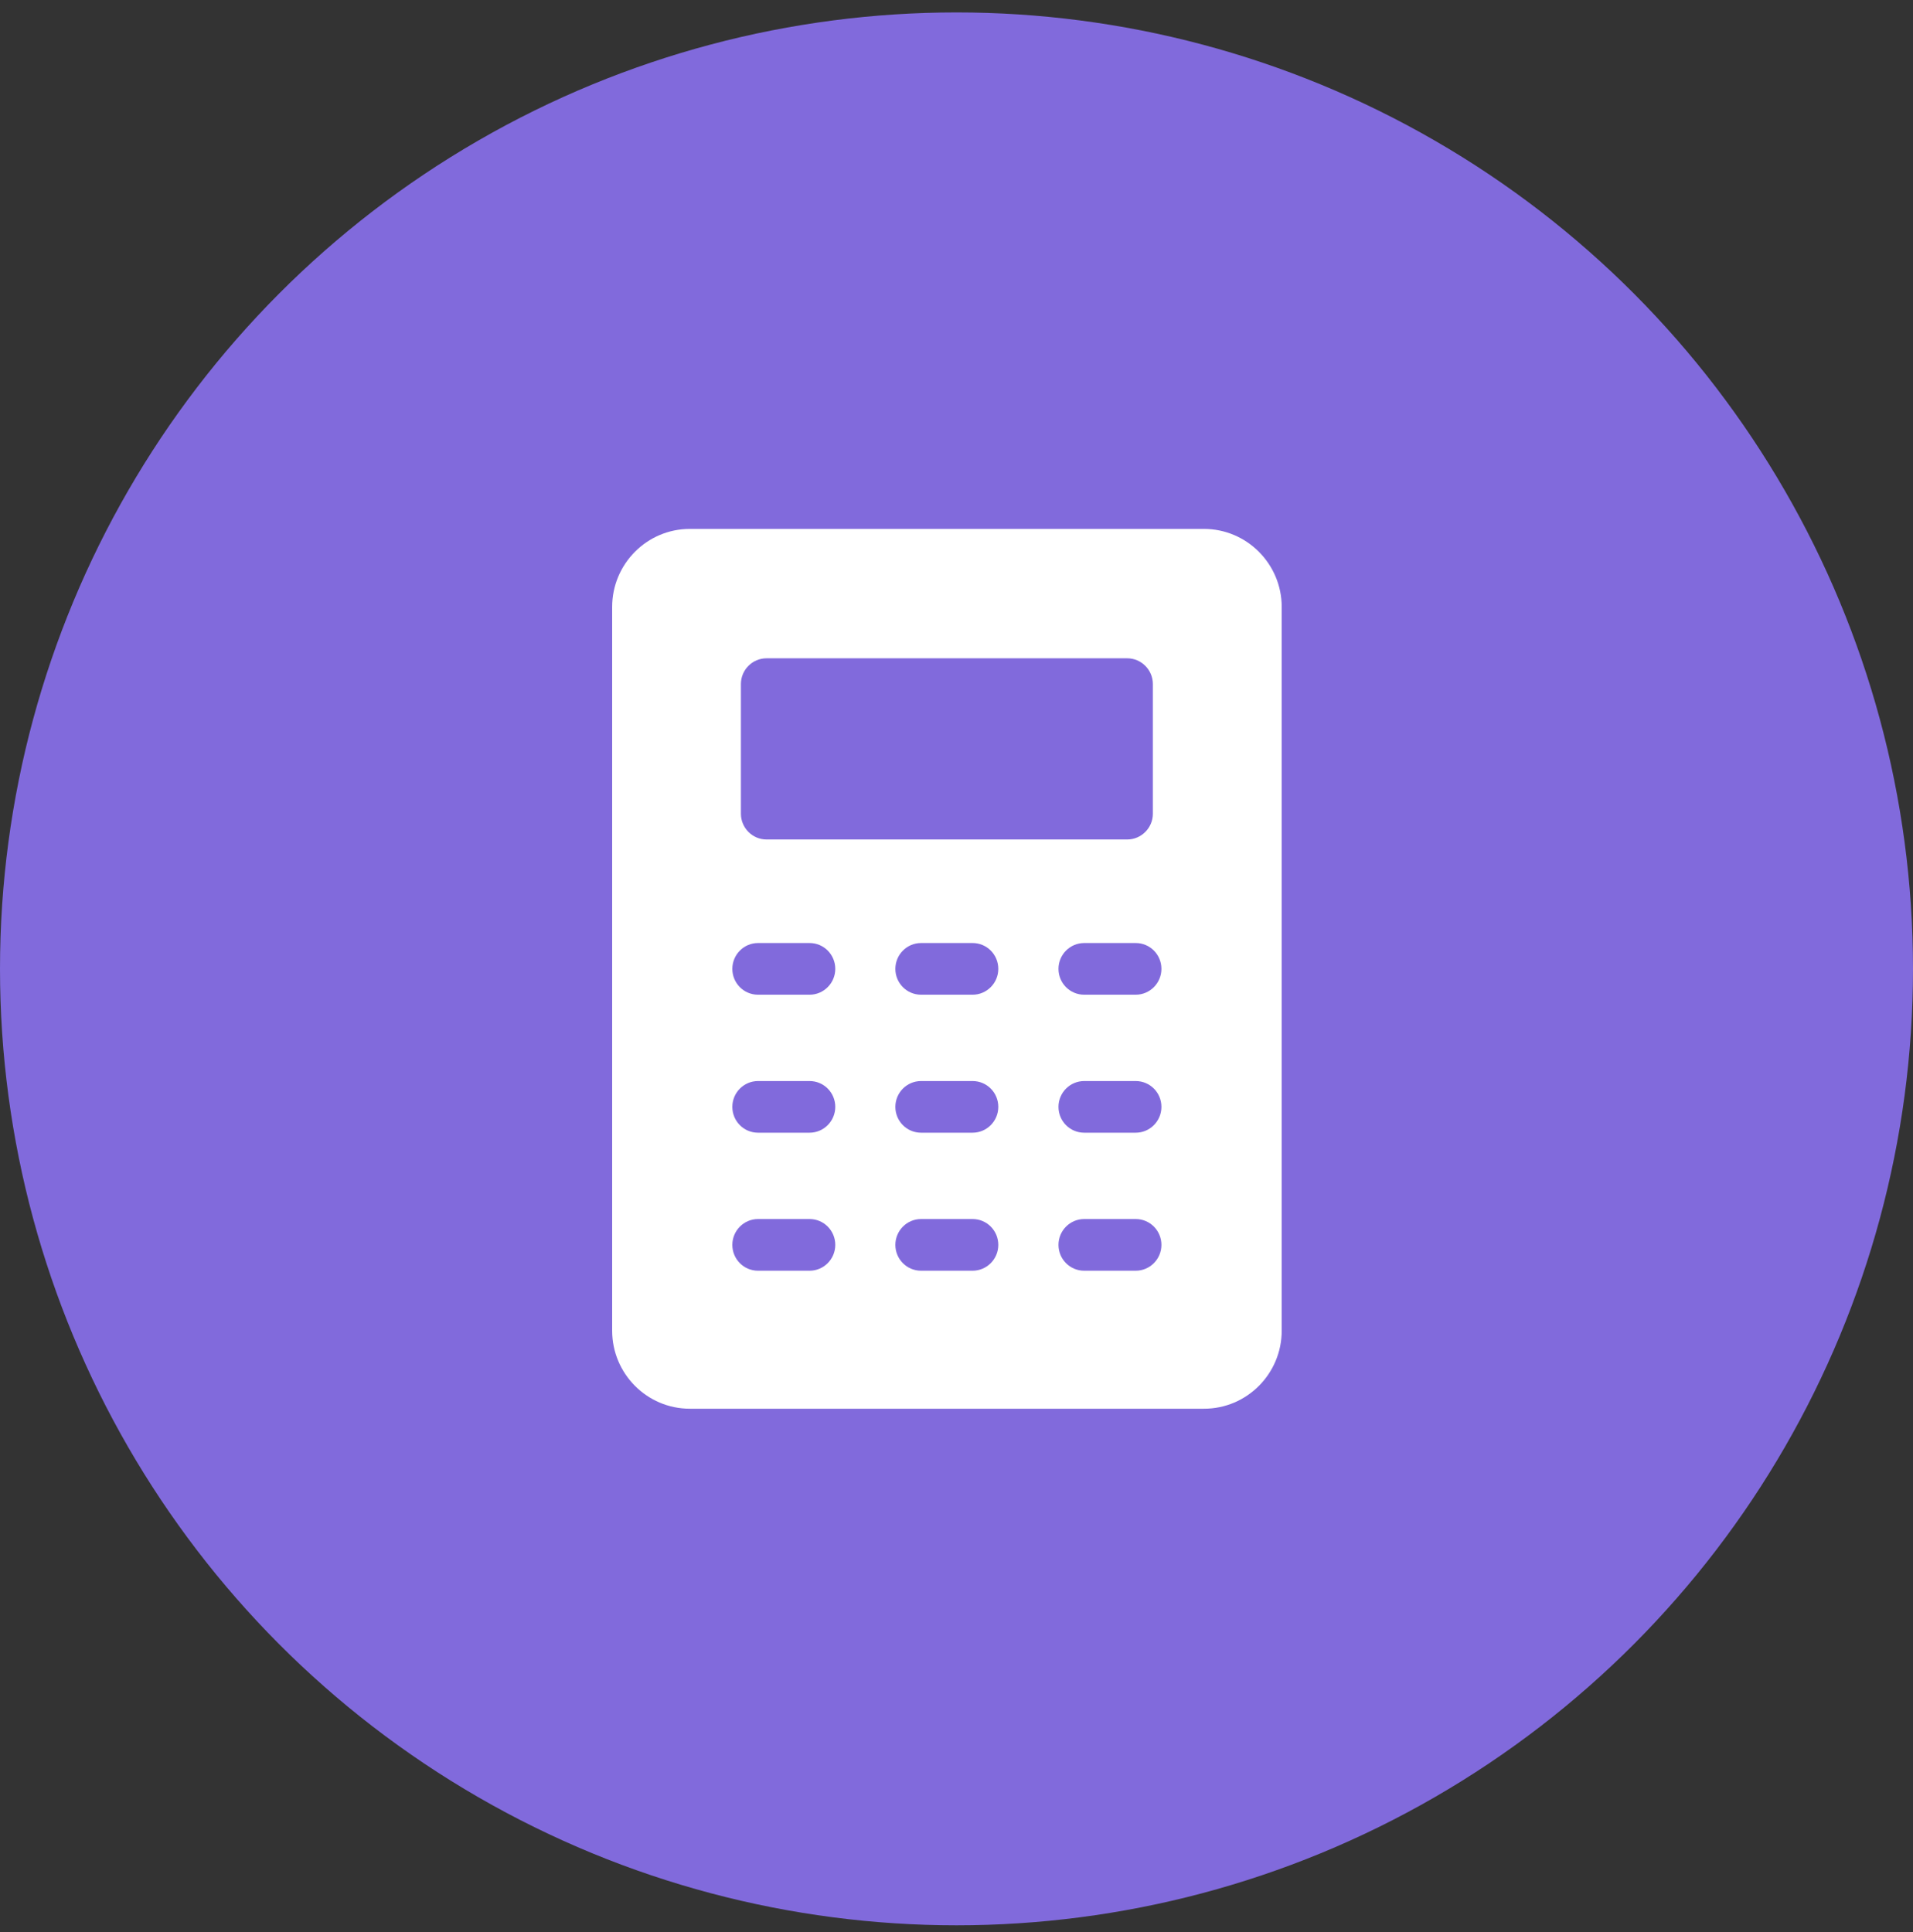 <svg width="100" height="101" viewBox="0 0 100 101" fill="none" xmlns="http://www.w3.org/2000/svg">
<rect x="0" y="0" width="100" height="101" fill="#333333" stroke="none"/>
<circle cx="50" cy="50.65" r="50" fill="#816ADC"/>
<g clip-path="url(#clip0_2257_223)">
<path d="M62.934 27.65H36.06C33.82 27.65 32 29.48 32 31.73V69.564C32 71.814 33.82 73.644 36.06 73.644H62.94C65.18 73.644 67 71.814 67 69.564V31.73C67 29.48 65.174 27.65 62.934 27.65ZM38.73 35.759C38.73 35.02 39.333 34.414 40.068 34.414H58.926C59.661 34.414 60.264 35.02 60.264 35.759V42.541C60.264 43.279 59.661 43.886 58.926 43.886H40.068C39.333 43.886 38.73 43.279 38.73 42.541V35.759ZM42.319 66.43H39.626C38.879 66.43 38.282 65.824 38.282 65.079C38.282 64.335 38.885 63.728 39.626 63.728H42.319C43.066 63.728 43.663 64.335 43.663 65.079C43.663 65.824 43.06 66.43 42.319 66.43ZM42.319 59.215H39.626C38.879 59.215 38.282 58.609 38.282 57.864C38.282 57.12 38.885 56.514 39.626 56.514H42.319C43.066 56.514 43.663 57.12 43.663 57.864C43.663 58.609 43.06 59.215 42.319 59.215ZM42.319 52.001H39.626C38.879 52.001 38.282 51.394 38.282 50.65C38.282 49.905 38.885 49.299 39.626 49.299H42.319C43.066 49.299 43.663 49.905 43.663 50.65C43.663 51.394 43.06 52.001 42.319 52.001ZM50.841 66.43H48.148C47.401 66.43 46.804 65.824 46.804 65.079C46.804 64.335 47.407 63.728 48.148 63.728H50.841C51.587 63.728 52.185 64.335 52.185 65.079C52.185 65.824 51.582 66.43 50.841 66.43ZM50.841 59.215H48.148C47.401 59.215 46.804 58.609 46.804 57.864C46.804 57.12 47.407 56.514 48.148 56.514H50.841C51.587 56.514 52.185 57.12 52.185 57.864C52.185 58.609 51.582 59.215 50.841 59.215ZM50.841 52.001H48.148C47.401 52.001 46.804 51.394 46.804 50.65C46.804 49.905 47.407 49.299 48.148 49.299H50.841C51.587 49.299 52.185 49.905 52.185 50.65C52.185 51.394 51.582 52.001 50.841 52.001ZM59.368 66.43H56.675C55.929 66.43 55.331 65.824 55.331 65.079C55.331 64.335 55.934 63.728 56.675 63.728H59.368C60.115 63.728 60.712 64.335 60.712 65.079C60.712 65.824 60.109 66.43 59.368 66.43ZM59.368 59.215H56.675C55.929 59.215 55.331 58.609 55.331 57.864C55.331 57.12 55.934 56.514 56.675 56.514H59.368C60.115 56.514 60.712 57.12 60.712 57.864C60.712 58.609 60.109 59.215 59.368 59.215ZM59.368 52.001H56.675C55.929 52.001 55.331 51.394 55.331 50.65C55.331 49.905 55.934 49.299 56.675 49.299H59.368C60.115 49.299 60.712 49.905 60.712 50.65C60.712 51.394 60.109 52.001 59.368 52.001Z" fill="white"/>
</g>
<defs>
<clipPath id="clip0_2257_223">
<rect width="35" height="46" fill="white" transform="translate(32 27.65)"/>
</clipPath>
</defs>
</svg>

